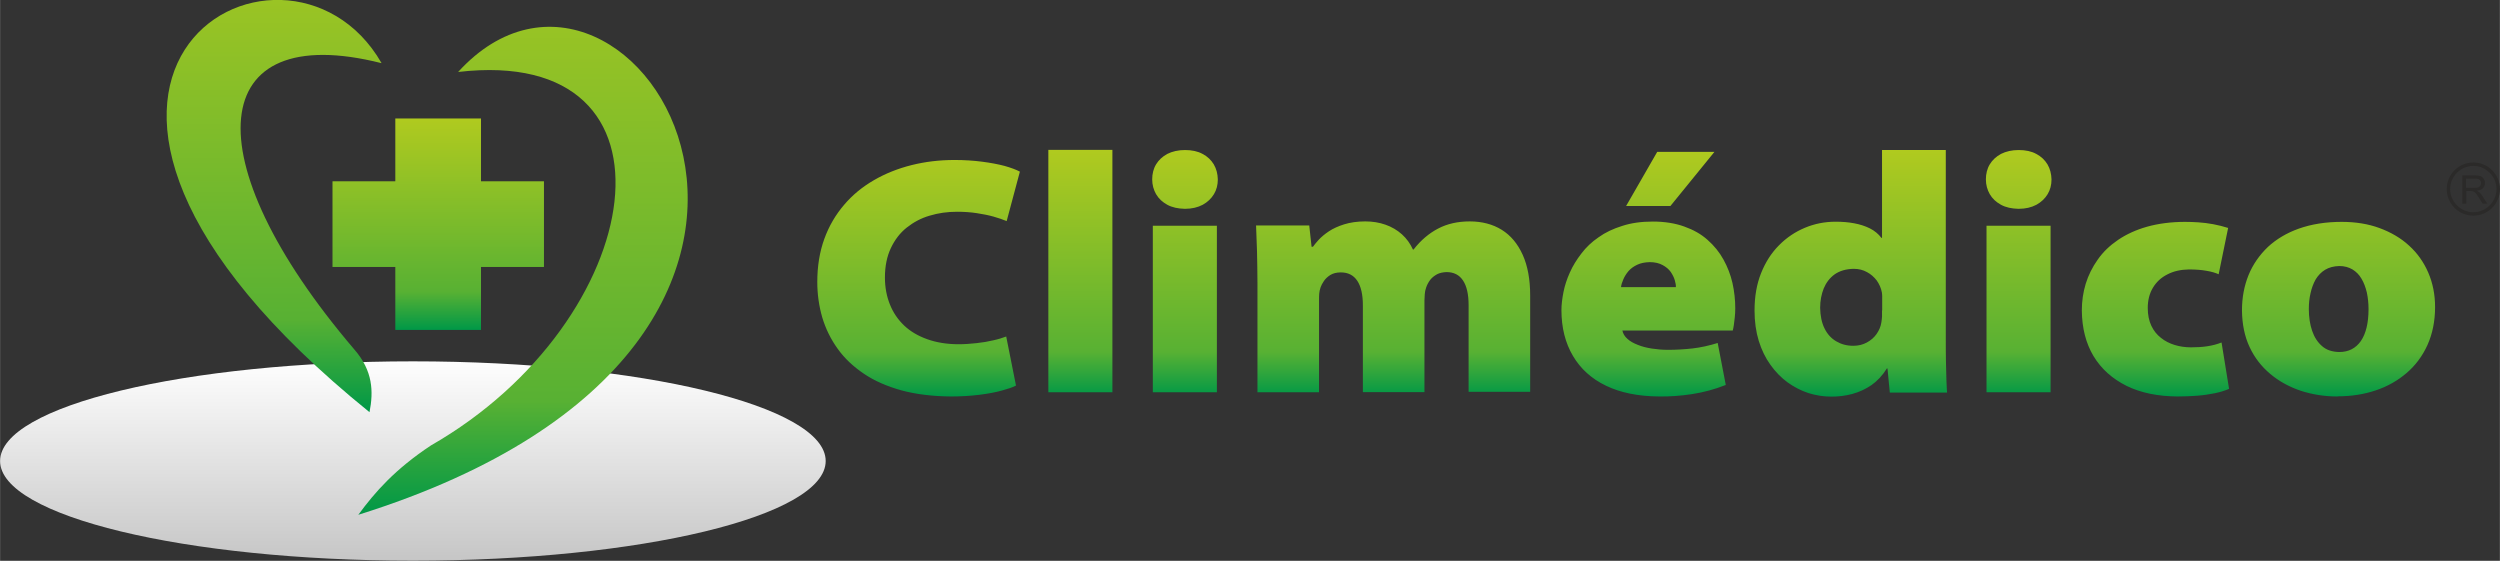 <?xml version="1.0" encoding="UTF-8"?>
<!DOCTYPE svg PUBLIC "-//W3C//DTD SVG 1.1//EN" "http://www.w3.org/Graphics/SVG/1.1/DTD/svg11.dtd">
<!-- Creator: CorelDRAW X5 -->
<svg xmlns="http://www.w3.org/2000/svg" xml:space="preserve" width="156.284mm" height="35.059mm" style="shape-rendering:geometricPrecision; text-rendering:geometricPrecision; image-rendering:optimizeQuality; fill-rule:evenodd; clip-rule:evenodd"
viewBox="0 0 16078 3607"
 xmlns:xlink="http://www.w3.org/1999/xlink">
 <rect x="0" y="0" width="16078" height="3607" fill="#333333" stroke="none"/>
 <defs>
  <style type="text/css">
   <![CDATA[
    .fil5 {fill:#2B2A29;fill-rule:nonzero}
    .fil1 {fill:url(#id0)}
    .fil4 {fill:url(#id1)}
    .fil2 {fill:url(#id2)}
    .fil3 {fill:url(#id3)}
    .fil0 {fill:url(#id4);fill-rule:nonzero}
   ]]>
  </style>
  <linearGradient id="id0" gradientUnits="userSpaceOnUse" x1="2655.14" y1="3606.76" x2="2655.14" y2="2324.41">
   <stop offset="0" style="stop-color:#C6C6C6"/>
   <stop offset="1" style="stop-color:#FEFEFE"/>
  </linearGradient>
  <linearGradient id="id1" gradientUnits="userSpaceOnUse" x1="4109.34" y1="-757.139" x2="4109.34" y2="3310.65">
   <stop offset="0" style="stop-color:#B0CA1F"/>
   <stop offset="0.82" style="stop-color:#58B133"/>
   <stop offset="1" style="stop-color:#009847"/>
  </linearGradient>
  <linearGradient id="id2" gradientUnits="userSpaceOnUse" xlink:href="#id1" x1="2817.78" y1="761.81" x2="2817.78" y2="2121.54">
  </linearGradient>
  <linearGradient id="id3" gradientUnits="userSpaceOnUse" xlink:href="#id1" x1="1088.18" y1="-672.553" x2="1088.18" y2="2651.2">
  </linearGradient>
  <linearGradient id="id4" gradientUnits="userSpaceOnUse" xlink:href="#id1" x1="10460" y1="964.222" x2="10460" y2="2550.17">
  </linearGradient>
 </defs>
 <g id="Camada_x0020_1">
  <path class="fil0" d="M6472 2164c-24,9 -52,18 -85,25 -33,8 -69,14 -107,18 -38,4 -76,7 -114,7 -76,0 -143,-11 -202,-32 -59,-21 -109,-50 -149,-88 -40,-38 -71,-83 -92,-136 -21,-52 -32,-110 -32,-173 0,-73 13,-136 38,-189 25,-53 59,-98 102,-132 43,-34 92,-61 148,-77 56,-17 114,-25 176,-25 46,0 88,3 127,9 39,6 75,13 107,22 32,9 61,19 85,29l85 -318c-24,-13 -57,-25 -99,-37 -42,-11 -90,-20 -144,-27 -54,-7 -114,-11 -177,-11 -97,0 -189,11 -277,33 -87,22 -168,54 -242,97 -74,43 -138,95 -192,159 -54,63 -97,136 -127,219 -30,83 -45,175 -45,277 0,79 11,155 32,228 22,73 55,140 99,201 44,62 101,115 169,161 68,46 149,81 242,107 93,25 199,38 318,39 67,0 128,-4 184,-11 56,-7 103,-16 143,-27 40,-11 70,-21 91,-32l-63 -316zm270 359l412 0 0 -1559 -412 0 0 1559zm1084 0l0 -1071 -412 0 0 1071 412 0zm-205 -1180c44,0 82,-9 114,-26 31,-17 55,-40 72,-68 17,-28 25,-60 25,-95 -1,-36 -9,-68 -26,-97 -17,-28 -41,-51 -72,-67 -31,-17 -69,-25 -113,-25 -44,0 -82,9 -114,25 -31,17 -55,39 -72,67 -17,28 -25,61 -25,97 0,35 9,67 25,95 17,29 41,51 72,68 31,17 69,25 112,26l2 0zm466 1180l396 0 0 -594c0,-12 0,-25 1,-39 1,-13 4,-28 9,-42 4,-12 11,-25 21,-40 10,-15 24,-28 41,-39 18,-11 40,-17 68,-17 47,0 82,18 106,54 24,36 36,89 36,159l0 557 396 0 0 -590c0,-11 1,-25 2,-40 1,-15 4,-29 9,-43 6,-18 15,-34 26,-49 12,-15 26,-26 44,-36 17,-9 38,-13 61,-14 47,0 82,18 106,54 24,36 36,89 36,159l0 557 396 0 0 -618c0,-105 -16,-192 -48,-263 -32,-71 -77,-125 -135,-161 -58,-36 -127,-54 -206,-54 -76,0 -144,15 -203,46 -29,15 -57,34 -83,56 -26,22 -52,49 -75,79l-4 0c-17,-38 -41,-71 -71,-98 -30,-27 -66,-48 -106,-62 -40,-14 -83,-21 -130,-21 -52,0 -97,7 -136,19 -38,12 -71,27 -98,45 -27,18 -48,36 -65,54 -16,18 -29,33 -37,45l-9 0 -15 -137 -342 0c2,48 4,103 6,165 1,62 3,131 3,208l0 699zm3057 -398c2,-8 5,-20 7,-35 2,-15 4,-32 6,-50 2,-19 3,-37 3,-57 0,-55 -6,-109 -18,-163 -12,-53 -32,-104 -58,-151 -26,-47 -60,-89 -102,-126 -41,-37 -91,-65 -150,-86 -58,-21 -126,-32 -202,-32 -74,0 -139,9 -197,28 -58,18 -109,42 -152,73 -44,30 -81,65 -111,105 -30,39 -55,79 -74,122 -19,42 -33,85 -41,126 -8,41 -13,80 -13,115 0,114 25,212 74,295 49,83 119,147 213,192 93,45 207,68 341,69 69,1 139,-4 211,-15 72,-11 145,-30 218,-59l-52 -270c-55,17 -109,29 -161,35 -53,6 -106,9 -159,9 -36,0 -70,-3 -103,-8 -33,-5 -64,-13 -91,-24 -28,-11 -50,-23 -67,-39 -17,-15 -28,-33 -32,-53l712 0zm-719 -277c2,-16 7,-33 15,-51 8,-19 19,-36 33,-53 15,-17 33,-30 56,-41 23,-11 49,-16 81,-17 34,0 61,7 83,19 22,12 39,26 52,44 12,18 21,36 26,53 5,18 8,33 7,45l-353 0zm233 -871l-200 348 285 0 283 -348 -368 0zm1446 -13l0 566 -4 0c-19,-25 -44,-46 -74,-61 -30,-15 -64,-26 -102,-33 -37,-7 -77,-10 -119,-10 -69,0 -135,13 -197,39 -62,26 -118,63 -167,113 -49,49 -87,109 -115,179 -28,70 -42,150 -42,240 0,71 9,136 27,195 18,58 43,110 75,154 32,45 68,82 110,113 42,30 86,53 134,69 48,15 97,23 148,23 45,0 89,-5 134,-17 44,-12 86,-31 124,-57 38,-27 71,-62 99,-107l4 0 15 155 368 0c-1,-20 -3,-47 -4,-82 -1,-35 -2,-75 -3,-119 -1,-44 -1,-90 -1,-137l0 -1222 -412 0zm0 1034c0,12 0,24 0,37 -1,13 -2,25 -4,37 -4,28 -15,53 -31,76 -16,23 -37,41 -63,55 -26,14 -54,21 -87,21 -42,0 -78,-10 -110,-29 -32,-19 -57,-46 -75,-83 -18,-36 -27,-81 -28,-132 0,-46 8,-87 23,-125 16,-38 39,-68 71,-91 32,-22 72,-34 122,-35 32,0 60,7 85,21 25,13 46,32 63,54 16,23 28,49 33,77 1,8 2,16 2,24 0,8 0,16 0,24l0 67zm1084 525l0 -1071 -412 0 0 1071 412 0zm-205 -1180c44,0 82,-9 114,-26 31,-17 55,-40 72,-68 17,-28 25,-60 25,-95 -1,-36 -9,-68 -26,-97 -17,-28 -41,-51 -72,-67 -31,-17 -69,-25 -113,-25 -44,0 -82,9 -114,25 -31,17 -55,39 -72,67 -17,28 -25,61 -25,97 0,35 9,67 25,95 17,29 41,51 72,68 31,17 69,25 112,26l2 0zm1304 860c-28,11 -58,19 -91,24 -32,5 -67,7 -105,7 -36,0 -71,-5 -104,-15 -33,-10 -63,-25 -89,-46 -26,-20 -47,-46 -62,-78 -15,-32 -23,-70 -23,-114 0,-50 11,-93 33,-130 22,-37 53,-66 93,-86 40,-21 86,-31 138,-32 45,0 83,3 115,9 31,5 57,13 77,22l61 -298c-32,-10 -64,-18 -96,-24 -33,-6 -64,-10 -95,-12 -31,-2 -59,-3 -86,-3 -91,0 -172,11 -244,31 -71,20 -134,49 -187,85 -53,36 -97,78 -131,127 -34,48 -60,100 -77,155 -17,56 -25,113 -25,172 1,113 26,211 75,293 50,83 121,146 213,192 92,45 201,67 328,68 44,0 86,-2 127,-5 41,-3 78,-9 113,-16 35,-7 65,-17 91,-28l-48 -296zm749 346c87,0 168,-13 243,-38 75,-25 142,-63 199,-112 57,-49 102,-109 134,-180 32,-71 49,-153 49,-244 0,-81 -15,-155 -44,-222 -29,-67 -70,-125 -123,-173 -53,-49 -117,-86 -190,-113 -73,-27 -154,-40 -244,-40 -103,0 -194,15 -274,43 -79,28 -146,68 -201,119 -54,52 -96,112 -124,181 -28,69 -42,145 -42,227 1,88 17,167 49,235 32,69 77,126 133,173 57,48 122,83 195,108 74,24 153,37 237,37l2 0zm7 -285c-44,-1 -81,-13 -109,-38 -29,-25 -50,-58 -64,-99 -14,-41 -21,-88 -21,-139 0,-35 3,-69 11,-102 7,-33 18,-62 33,-89 16,-26 36,-47 61,-62 25,-15 55,-23 91,-24 33,0 61,8 85,22 24,15 43,34 58,60 15,25 26,55 34,88 7,33 11,69 11,107 0,90 -17,158 -49,205 -33,47 -79,71 -138,71l-2 0z"/>
  <path class="fil1" d="M2655 2324c1466,0 2655,287 2655,641 0,354 -1189,641 -2655,641 -1466,0 -2655,-287 -2655,-641 0,-354 1189,-641 2655,-641z"/>
  <polygon class="fil2" points="2542,762 3093,762 3093,1166 3498,1166 3498,1717 3093,1717 3093,2122 2542,2122 2542,1717 2138,1717 2138,1166 2542,1166 "/>
  <g id="_246245120">
   <path class="fil3" d="M2452 406c-1126,-284 -1221,613 -175,1840 122,139 125,273 99,405 -2651,-2143 -544,-3324 77,-2246z"/>
   <path class="fil4" d="M2945 463c1516,-178 1226,1600 -174,2402 -231,153 -360,300 -467,446 3610,-1130 1751,-4068 641,-2847z"/>
  </g>
  <g id="_244870272">
   <path class="fil5" d="M15836 1310l0 -182 81 0c16,0 29,2 37,5 8,3 15,9 20,17 5,8 8,17 8,27 0,13 -4,24 -13,33 -8,9 -21,14 -39,17 6,3 11,6 15,9 7,6 14,15 20,24l32 50 -30 0 -24 -38c-7,-11 -13,-19 -17,-25 -5,-6 -9,-10 -12,-12 -4,-2 -7,-4 -11,-5 -3,-1 -7,-1 -13,-1l-28 0 0 81 -24 0 -2 0zm24 -102l52 0c11,0 20,-1 26,-3 6,-2 11,-6 14,-11 3,-5 5,-10 5,-16 0,-9 -3,-16 -9,-21 -6,-6 -16,-8 -30,-8l-58 0 0 60 0 -1z"/>
   <path class="fil5" d="M15907 1045c47,0 90,19 121,50 31,31 50,74 50,121 0,47 -19,90 -50,121 -31,31 -74,50 -121,50 -47,0 -90,-19 -121,-50 -31,-31 -50,-74 -50,-121 0,-47 19,-90 50,-121 31,-31 74,-50 121,-50zm105 66c-27,-27 -64,-44 -105,-44 -41,0 -78,17 -105,44 -27,27 -44,64 -44,105 0,41 17,78 44,105 27,27 64,44 105,44 41,0 78,-17 105,-44 27,-27 44,-64 44,-105 0,-41 -17,-78 -44,-105z"/>
  </g>
 </g>
</svg>
